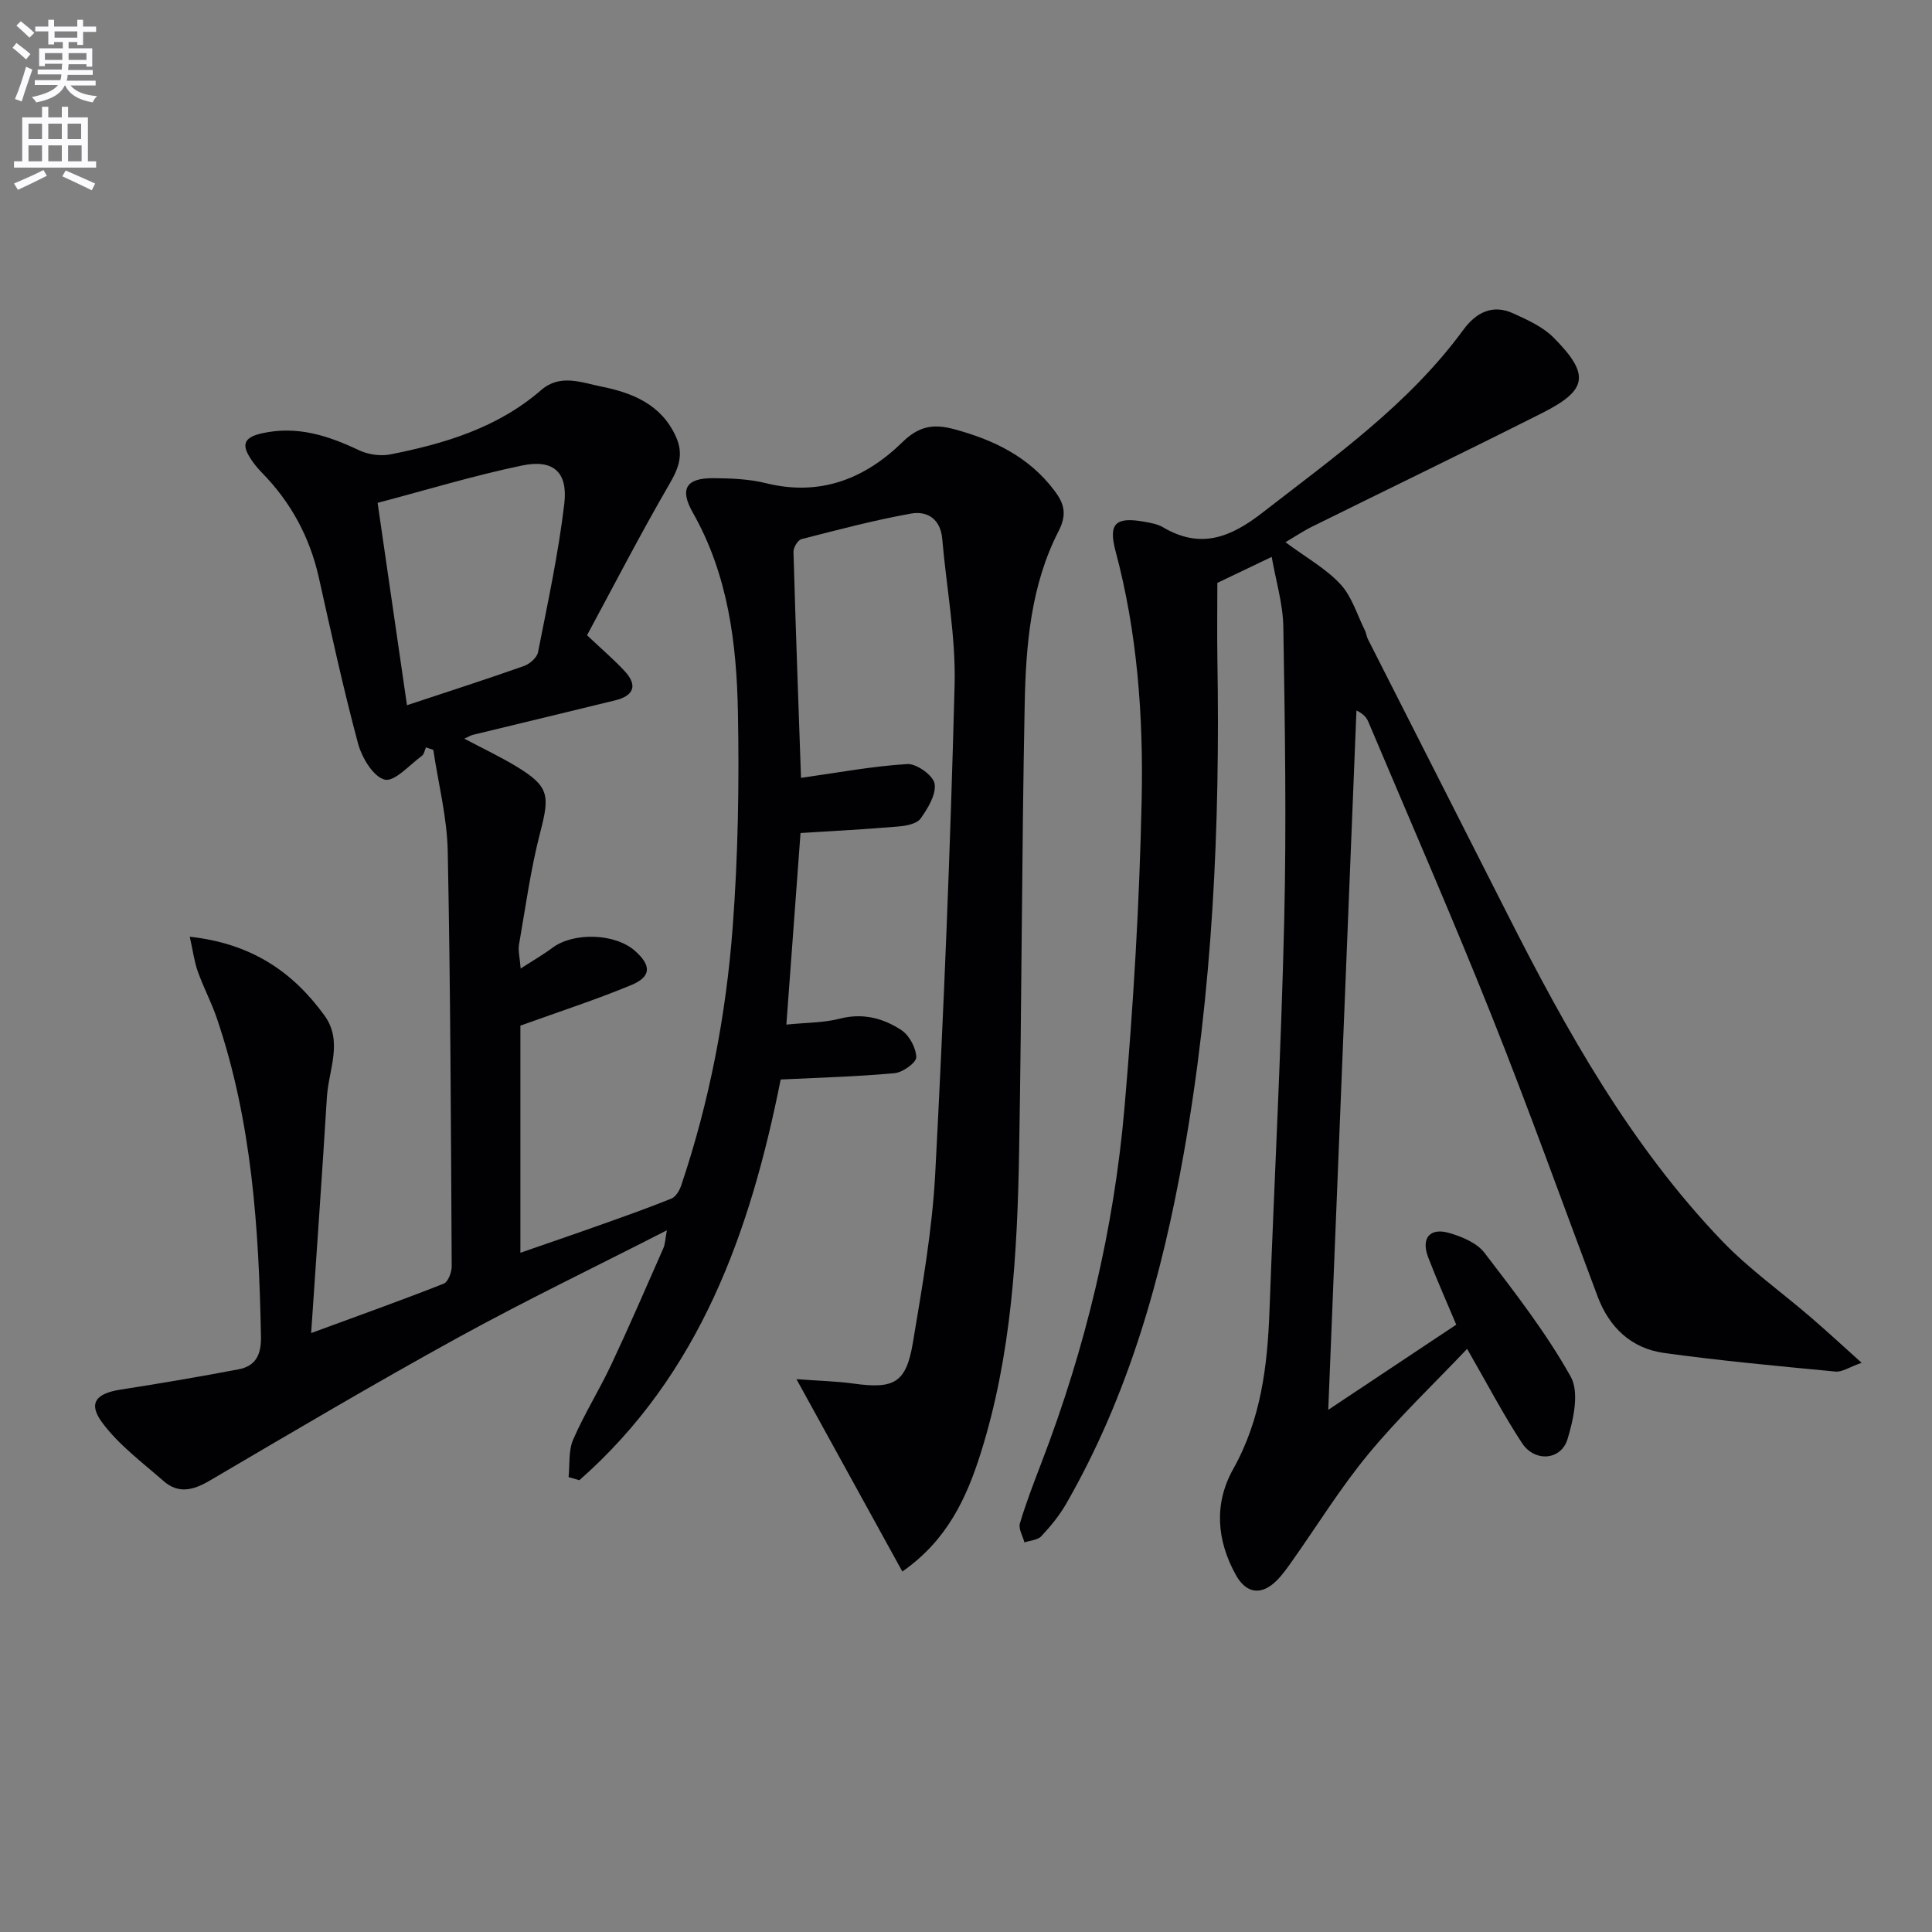 <svg enable-background="new 0 0 400 400" viewBox="0 0 400 400" xmlns="http://www.w3.org/2000/svg"><rect x="0" y="0" width="400" height="400" fill="#808080" stroke="none"/><path d="m2.6 9.9.8-1c.9.7 1.9 1.4 2.9 2.3l-.9 1.1c-1.1-1-2-1.8-2.8-2.4zm.5 10.6c.9-2.1 1.6-4.3 2.3-6.7.4.2.8.4 1.3.6-.7 2.1-1.5 4.3-2.2 6.6zm.3-15.2.9-.9c1 .8 2 1.6 2.8 2.4l-1 1c-.9-.9-1.8-1.7-2.7-2.5zm12.6-1.2h1.2v1.4h2.7v1.1h-2.7v2.7h-1.2v-.6h-1.8v1.3h4.9v3.8h-1.2v-.5h-3.7c0 .4-.1.9-.1 1.2h5.1v1h-5.2c0 .5-.1.9-.2 1.2h6v1h-5.2c1.1 1.3 2.9 2 5.5 2.2-.4.4-.7.8-.9 1.3-2.9-.5-4.8-1.6-5.7-3.5h-.1c-.8 1.7-2.7 2.9-5.9 3.5-.2-.4-.6-.8-.9-1.1 2.8-.6 4.6-1.4 5.4-2.5h-4.8v-1h5.3c.1-.3.2-.7.2-1.2h-4.9v-1h5c0-.4 0-.8.1-1.2h-3.6v.5h-1.2v-3.7h4.9v-1.3h-1.8v.5h-1.2v-2.7h-2.7v-1h2.7v-1.4h1.2v1.4h4.8zm-6.7 8.3h3.6c0-.4 0-.9 0-1.4h-3.6zm1.9-4.6h4.8v-1.3h-4.7v1.3zm6.7 3.2h-3.7v1.4h3.7z" fill="#fbfafc"/><path d="m8.7 22.1h1.3v2.2h2.8v-2.2h1.3v2.2h4.1v9.1h1.7v1.3h-17v-1.3h1.7v-9.1h4.1zm.3 13.1.7 1.2c-1.8.9-3.8 1.9-6 2.9-.2-.4-.5-.8-.8-1.3 2.3-1 4.4-1.9 6.1-2.8zm-3.1-6.4h2.8v-3.2h-2.8zm0 4.6h2.8v-3.3h-2.8zm4.1-4.6h2.8v-3.2h-2.8zm0 4.6h2.8v-3.3h-2.8zm3.6 1.9c2.1.9 4.1 1.8 6.1 2.7l-.7 1.4c-2.2-1.1-4.2-2-6.1-2.9zm3.2-9.7h-2.8v3.2h2.8zm-2.7 7.8h2.8v-3.3h-2.8z" fill="#fbfafc"/><g fill="#010104"><path d="m39.29 193.94c12.86 1.41 21.35 7.32 27.87 16.28 3.93 5.4.86 11.29.52 16.94-.97 15.86-2.11 31.71-3.26 48.84 10.16-3.74 18.85-6.84 27.44-10.23.91-.36 1.67-2.36 1.66-3.6-.16-28.64-.25-57.28-.82-85.92-.14-7.02-1.95-14-2.99-21-.51-.17-1.01-.34-1.52-.51-.27.59-.38 1.41-.84 1.75-2.56 1.86-5.65 5.42-7.7 4.92-2.36-.58-4.73-4.55-5.52-7.47-3.05-11.36-5.55-22.87-8.12-34.36-1.87-8.35-5.75-15.54-11.72-21.65-.81-.83-1.57-1.73-2.22-2.69-1.86-2.78-2.07-4.58 2.12-5.52 7.33-1.64 13.72.46 20.17 3.51 1.89.89 4.42 1.25 6.46.85 11.31-2.24 22.25-5.53 31.23-13.33 3.92-3.4 8.36-1.54 12.44-.72 6.47 1.3 12.47 3.71 15.47 10.42 1.61 3.59.6 6.4-1.34 9.73-6.05 10.41-11.57 21.13-17.08 31.34 3.28 3.1 5.68 5.14 7.8 7.44 2.74 2.96 1.86 5.09-1.93 6.03-9.83 2.41-19.67 4.76-29.5 7.15-.42.1-.8.35-1.78.79 3.89 2.06 7.43 3.73 10.76 5.74 6.78 4.12 6.97 5.94 4.98 13.57-1.99 7.65-3.06 15.56-4.42 23.37-.21 1.23.16 2.56.35 4.91 2.61-1.69 4.67-2.87 6.56-4.28 4.38-3.28 12.99-3.03 17.11.63 3.42 3.03 3.4 5.35-.8 7.09-7.32 3.03-14.87 5.48-22.93 8.39v47.02c5.67-1.97 11.08-3.81 16.46-5.73 4.95-1.76 9.92-3.51 14.79-5.48.9-.36 1.67-1.63 2.02-2.65 5.87-17.4 9.32-35.36 10.69-53.6 1.11-14.75 1.36-29.62 1.08-44.41-.27-14.31-2.03-28.48-9.34-41.37-2.81-4.95-1.35-7.17 4.27-7.13 3.64.03 7.38.17 10.88 1.04 11.19 2.77 20.46-.89 28.25-8.5 3.36-3.29 6.37-3.84 10.63-2.7 8.26 2.21 15.56 5.73 20.84 12.74 2.02 2.68 2.66 4.88.85 8.4-5.75 11.2-6.77 23.6-7.01 35.9-.61 30.81-.61 61.62-1.15 92.43-.37 21.12-1.54 42.22-7.96 62.58-2.93 9.27-6.94 18-16.22 24.48-7.17-13.03-14.19-25.77-21.92-39.83 4.82.36 8.36.43 11.85.92 8.36 1.16 10.86-.14 12.25-8.46 1.94-11.62 4.01-23.3 4.63-35.03 1.77-33.71 3.14-67.46 4.01-101.2.26-10.04-1.7-20.13-2.56-30.21-.35-4.09-3.09-5.84-6.46-5.23-7.63 1.37-15.16 3.36-22.68 5.29-.75.19-1.68 1.73-1.66 2.62.45 15.77 1.03 31.53 1.56 46.81 7.67-1.08 14.82-2.43 22.03-2.86 1.9-.11 5.36 2.38 5.63 4.07.36 2.23-1.39 5.08-2.89 7.2-.78 1.09-2.95 1.52-4.55 1.65-6.6.57-13.21.91-20.32 1.36-.95 12.81-1.9 25.69-2.93 39.66 4.09-.42 7.71-.36 11.08-1.23 4.76-1.22 8.98-.1 12.74 2.38 1.64 1.08 3.03 3.68 3.07 5.61.02 1.12-2.8 3.14-4.48 3.3-7.75.71-15.54.92-23.59 1.31-6.26 31.41-16.68 60.99-41.68 82.96-.74-.21-1.49-.43-2.23-.64.27-2.6-.05-5.46.94-7.75 2.3-5.32 5.42-10.28 7.89-15.53 3.75-7.97 7.24-16.05 10.79-24.11.37-.84.38-1.85.73-3.71-14.92 7.63-29.29 14.54-43.24 22.21-17.33 9.53-34.37 19.61-51.43 29.63-3.39 1.99-6.46 2.77-9.53.08-4.42-3.88-9.31-7.49-12.74-12.15-2.95-4.01-1.23-6 3.85-6.79 8.15-1.26 16.28-2.65 24.38-4.19 3.6-.68 4.75-3.02 4.67-6.84-.43-22.34-1.87-44.5-9.14-65.87-1.12-3.29-2.78-6.39-3.94-9.67-.73-2.04-1-4.24-1.66-7.19zm38.89-89.83c2.15 14.81 4.09 28.19 6.08 41.9 8.51-2.82 16.4-5.36 24.22-8.12 1.19-.42 2.69-1.73 2.91-2.85 2.01-10.21 4.22-20.42 5.44-30.73.78-6.57-2.27-9.27-8.7-7.94-9.99 2.07-19.79 5.07-29.95 7.74z"/><path d="m266.14 112.26c4.36 3.23 8.4 5.47 11.39 8.7 2.36 2.55 3.44 6.3 5.05 9.53.29.58.34 1.27.63 1.84 9.6 18.94 19.23 37.86 28.82 56.8 12.28 24.26 25.5 47.95 44.47 67.76 5.6 5.84 12.32 10.6 18.48 15.91 3.23 2.78 6.36 5.68 10.45 9.35-2.58.91-4.05 1.95-5.4 1.82-11.86-1.14-23.74-2.22-35.53-3.86-6.75-.94-11.32-5.26-13.74-11.71-7.3-19.43-14.3-38.99-22-58.26-8.13-20.36-16.92-40.46-25.45-60.67-.37-.88-.97-1.66-2.47-2.37-1.93 47.83-3.86 95.67-5.84 144.79 9.38-6.24 17.87-11.89 26.5-17.63-2.02-4.82-4.04-9.33-5.81-13.94-1.52-3.98.34-6.23 4.41-5.03 2.62.77 5.68 2.04 7.24 4.08 6.34 8.28 12.79 16.6 17.86 25.65 1.81 3.24.58 8.84-.66 12.93-1.34 4.42-6.8 4.82-9.42.83-3.91-5.96-7.22-12.31-11.37-19.51-6.91 7.29-14.14 14.15-20.44 21.77-5.79 7-10.59 14.82-15.86 22.26-.96 1.36-1.93 2.74-3.1 3.91-3.16 3.17-6.32 2.77-8.48-1.13-3.99-7.2-4.56-14.78-.54-21.95 5.74-10.25 7.08-21.28 7.5-32.67.99-26.93 2.42-53.85 3.05-80.79.48-20.28.15-40.58-.18-60.86-.08-4.82-1.56-9.62-2.41-14.51-4.08 1.95-7.3 3.49-11.25 5.38 0 4.78-.08 10.39.01 16 .57 34.33-.98 68.51-7.01 102.38-4.5 25.29-11.39 49.83-24.31 72.3-1.39 2.42-3.22 4.65-5.14 6.7-.76.81-2.31.87-3.49 1.28-.35-1.33-1.27-2.82-.94-3.95 1.28-4.28 2.9-8.47 4.5-12.65 9.1-23.71 14.98-48.24 17.16-73.49 1.84-21.19 3.11-42.46 3.55-63.72.36-17.26-.89-34.54-5.4-51.4-1.54-5.77 0-7.19 6-6.1 1.3.23 2.7.48 3.81 1.13 7.73 4.57 13.93 2.17 20.6-3.02 14.86-11.55 30.27-22.4 41.57-37.83 2.63-3.59 6.03-5.4 10.35-3.43 2.96 1.35 6.14 2.78 8.37 5.03 7.56 7.64 7.06 10.85-2.4 15.61-15.87 8-31.88 15.73-47.81 23.61-1.57.79-3.07 1.8-5.32 3.13z"/></g></svg>

